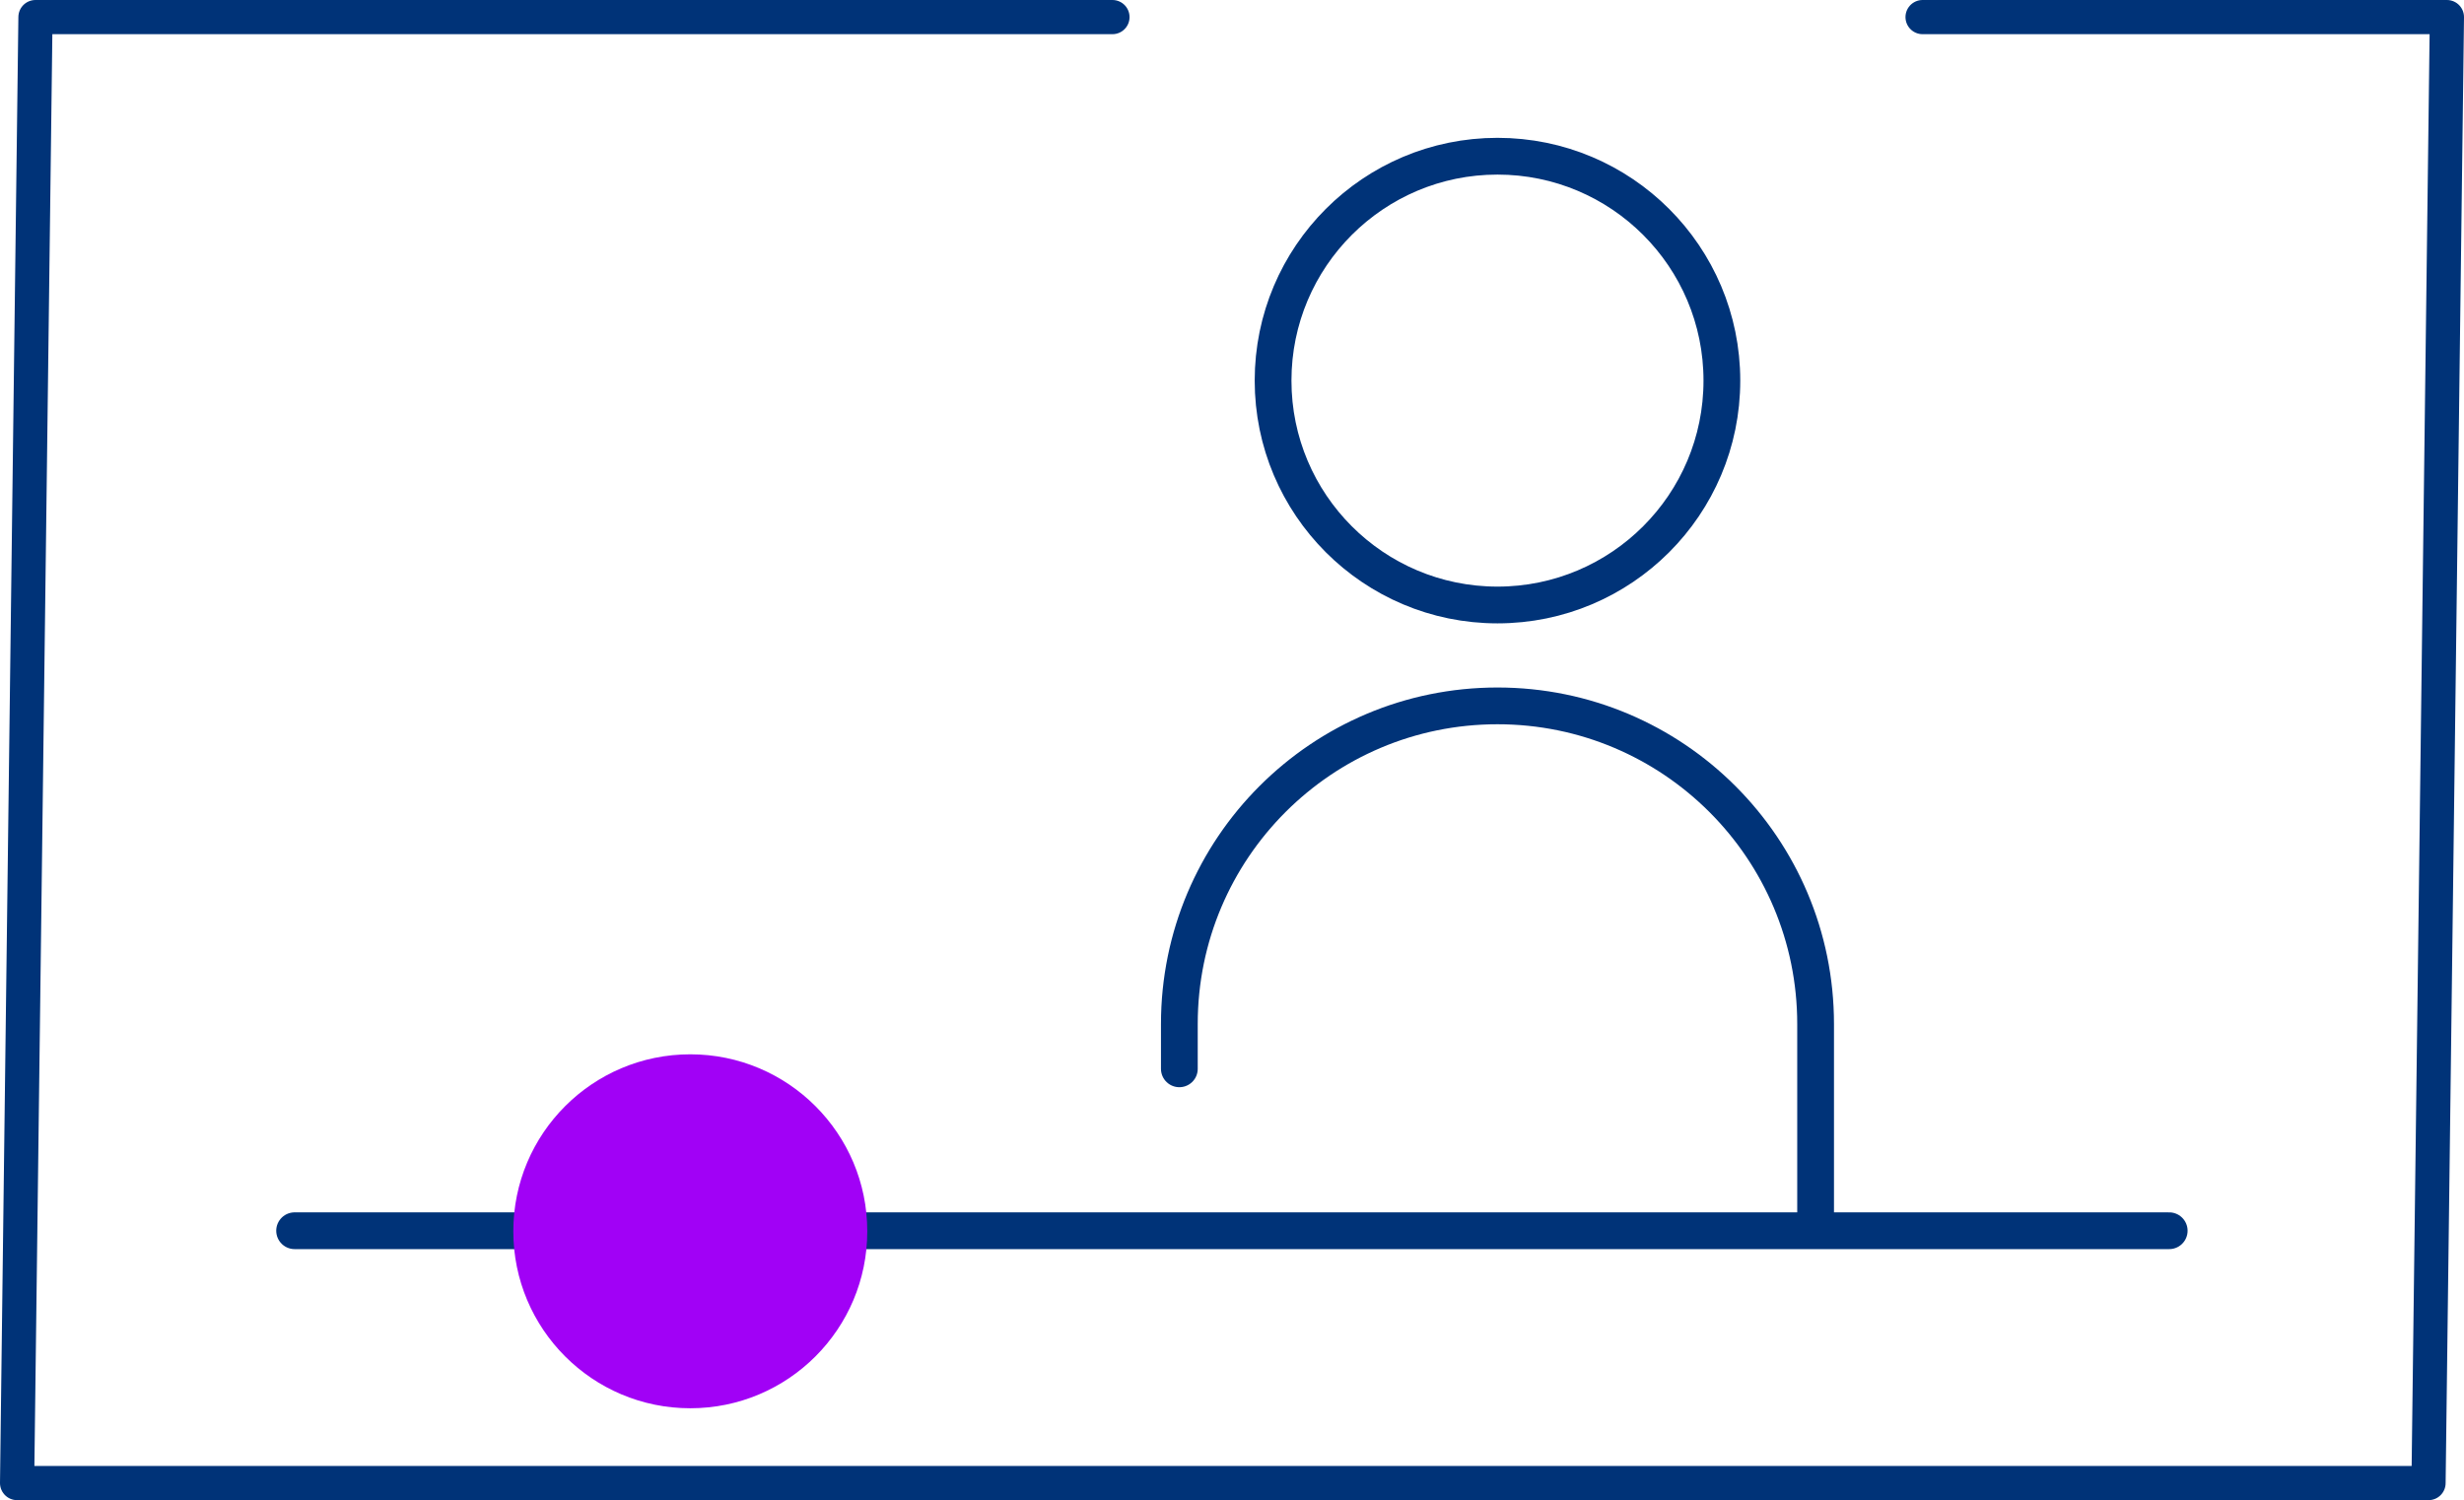 <svg xmlns="http://www.w3.org/2000/svg" id="Layer_2" viewBox="0 0 134.07 81.63"><g id="Layer_1-2" data-name="Layer_1"><g><g><line x1="16.03" y1="66.97" x2="118.03" y2="66.97" fill="none" stroke="#003378" stroke-linecap="round" stroke-linejoin="round" stroke-width="2"></line><circle cx="37.56" cy="67" r="9.63" fill="#a101f6"></circle><path d="M64.17,58.16v-2.44c0-9.56,7.75-17.31,17.31-17.31h0c9.56,0,17.31,7.75,17.31,17.31v10.55" fill="none" stroke="#003378" stroke-linecap="round" stroke-linejoin="round" stroke-width="2"></path><circle cx="81.48" cy="20.71" r="12.21" fill="none" stroke="#003378" stroke-linecap="round" stroke-linejoin="round" stroke-width="2"></circle></g><polyline points="60.53 .93 1.93 .93 .93 80.7 132.14 80.7 133.14 .93 104.61 .93" fill="none" stroke="#003378" stroke-linecap="round" stroke-linejoin="round" stroke-width="1.86"></polyline></g></g></svg>